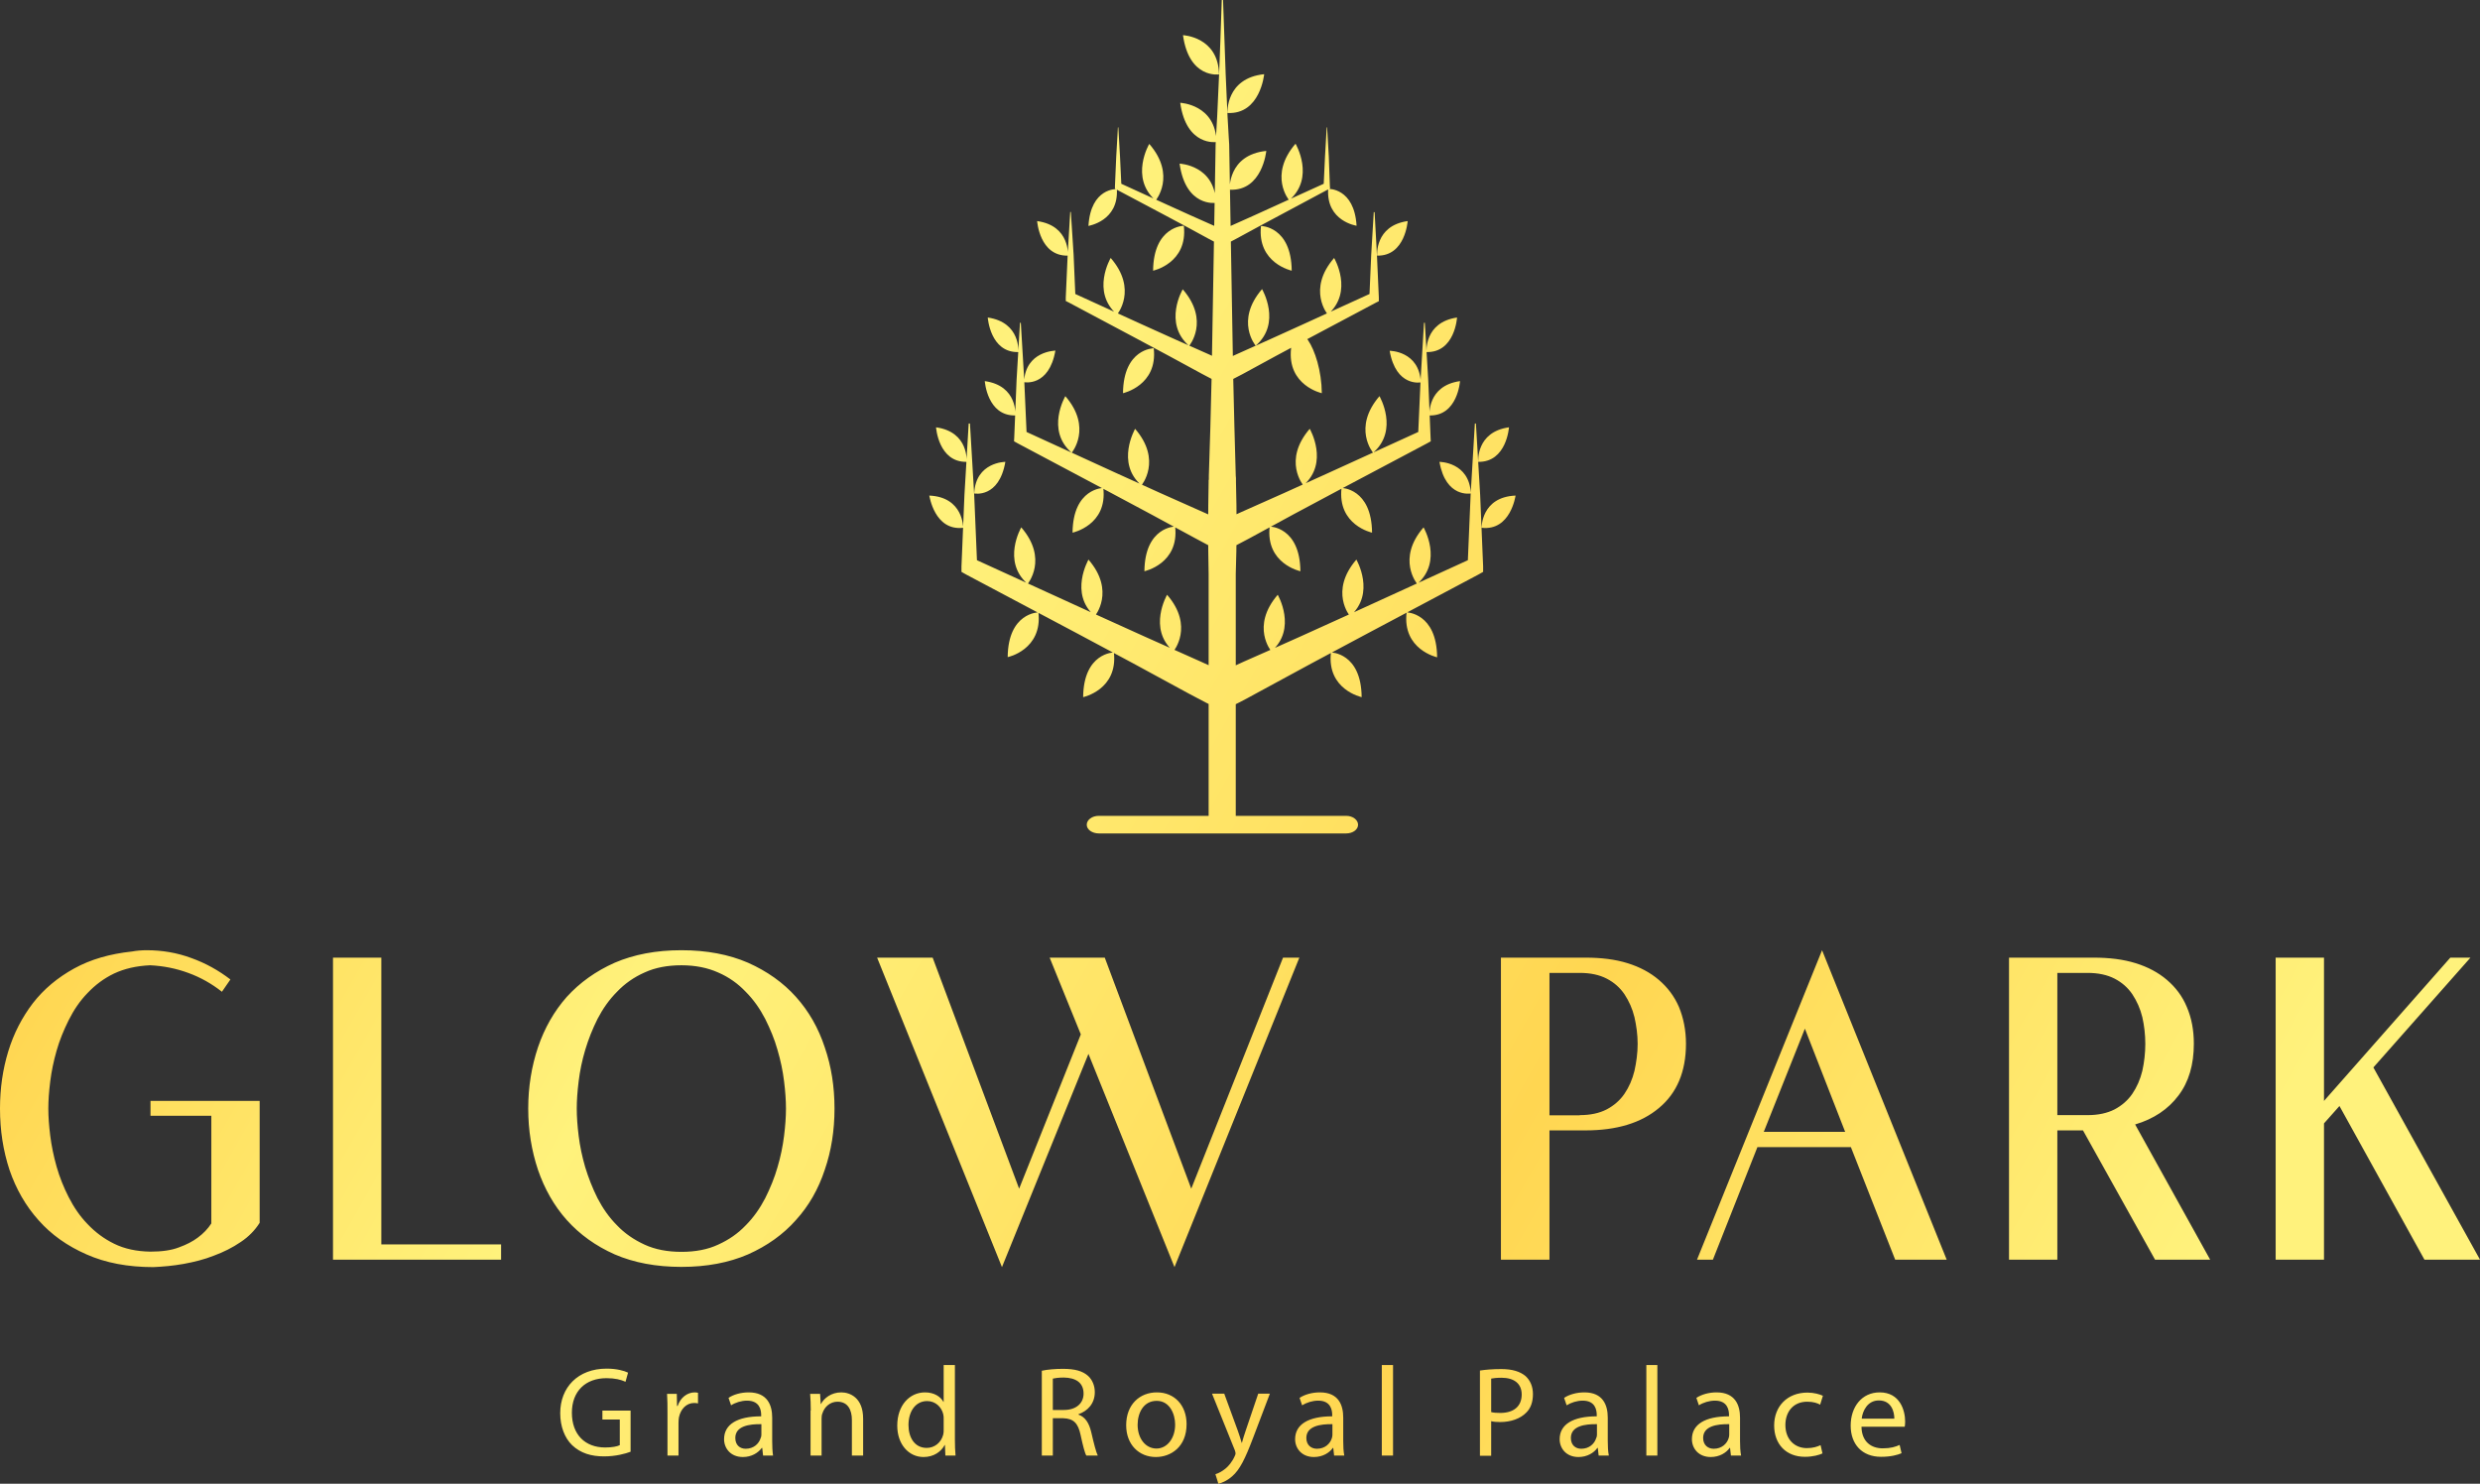 <svg width="117" height="70" viewBox="0 0 117 70" fill="none" xmlns="http://www.w3.org/2000/svg" xmlns:xlink="http://www.w3.org/1999/xlink">
	<rect x="0" y="0" width="117" height="70" fill="#333333" stroke="none"/>
	<desc>
			Created with Pixso.
	</desc>
	<defs>
		<linearGradient x1="6.711" y1="15.867" x2="98.94" y2="68.304" id="paint_linear_207_3568_0" gradientUnits="userSpaceOnUse">
			<stop offset="0.096" stop-color="#FFD651"/>
			<stop offset="0.341" stop-color="#FFF27C"/>
			<stop offset="0.705" stop-color="#FFD651"/>
			<stop offset="0.998" stop-color="#FFF27C"/>
		</linearGradient>
	</defs>
	<path id="Vector" d="M7.09 51.94L12.25 51.94L12.25 52.65L12.25 57.69C12.03 58.04 11.73 58.35 11.35 58.6C10.97 58.86 10.55 59.07 10.09 59.24C9.64 59.42 9.15 59.54 8.66 59.63C8.15 59.72 7.68 59.76 7.23 59.78C6.03 59.78 4.98 59.58 4.08 59.18C3.17 58.78 2.42 58.25 1.82 57.57C1.21 56.89 0.76 56.1 0.45 55.2C0.15 54.29 0 53.33 0 52.3C0 51.35 0.13 50.45 0.39 49.6C0.65 48.75 1.04 48 1.55 47.33C2.07 46.66 2.72 46.12 3.5 45.69C4.28 45.26 5.19 45 6.23 44.89C6.45 44.85 6.68 44.83 6.92 44.83C7.65 44.83 8.36 44.95 9.03 45.2C9.7 45.44 10.31 45.78 10.87 46.21L10.47 46.79C9.99 46.41 9.46 46.11 8.88 45.9C8.31 45.69 7.71 45.57 7.08 45.54C6.43 45.57 5.87 45.7 5.38 45.93C4.9 46.16 4.49 46.47 4.13 46.85C3.77 47.22 3.48 47.65 3.24 48.13C3 48.61 2.81 49.08 2.67 49.57C2.53 50.06 2.43 50.54 2.37 51.02C2.31 51.5 2.28 51.92 2.28 52.3C2.28 52.68 2.31 53.1 2.37 53.58C2.43 54.06 2.53 54.54 2.67 55.04C2.81 55.53 3 56.01 3.24 56.48C3.48 56.95 3.77 57.38 4.13 57.75C4.49 58.13 4.9 58.44 5.39 58.68C5.88 58.92 6.45 59.04 7.09 59.05C7.63 59.05 8.08 58.99 8.44 58.85C8.8 58.72 9.09 58.57 9.33 58.39C9.59 58.2 9.81 57.97 9.97 57.72L9.97 52.64L7.1 52.64L7.1 51.94L7.09 51.94ZM17.99 58.71L23.64 58.71L23.64 59.43L15.71 59.43L15.71 45.18L17.99 45.18L17.99 58.71ZM32.15 44.83C33.34 44.83 34.39 45.03 35.29 45.42C36.19 45.82 36.95 46.36 37.55 47.03C38.16 47.71 38.61 48.5 38.91 49.41C39.22 50.31 39.37 51.27 39.37 52.3C39.37 53.33 39.22 54.29 38.91 55.19C38.61 56.1 38.16 56.89 37.55 57.56C36.95 58.24 36.19 58.78 35.29 59.18C34.39 59.57 33.34 59.77 32.15 59.77C30.95 59.77 29.9 59.57 29 59.18C28.1 58.78 27.35 58.24 26.74 57.56C26.14 56.89 25.69 56.09 25.38 55.19C25.08 54.29 24.92 53.33 24.92 52.3C24.92 51.27 25.08 50.31 25.38 49.41C25.69 48.5 26.14 47.71 26.74 47.03C27.35 46.36 28.1 45.82 29 45.42C29.91 45.03 30.95 44.83 32.15 44.83ZM32.15 59.06C32.81 59.06 33.39 58.95 33.88 58.72C34.39 58.49 34.82 58.19 35.18 57.81C35.55 57.44 35.85 57.01 36.1 56.53C36.34 56.05 36.54 55.56 36.68 55.07C36.83 54.57 36.93 54.07 36.99 53.59C37.05 53.11 37.08 52.68 37.08 52.3C37.08 51.92 37.05 51.49 36.99 51.01C36.93 50.52 36.83 50.04 36.68 49.53C36.54 49.03 36.34 48.55 36.1 48.07C35.85 47.59 35.55 47.16 35.18 46.79C34.82 46.41 34.39 46.1 33.88 45.88C33.39 45.66 32.81 45.54 32.15 45.54C31.49 45.54 30.91 45.65 30.41 45.88C29.91 46.1 29.47 46.41 29.11 46.79C28.74 47.16 28.44 47.59 28.19 48.07C27.95 48.55 27.76 49.03 27.61 49.53C27.46 50.03 27.36 50.52 27.3 51.01C27.24 51.49 27.21 51.92 27.21 52.3C27.21 52.68 27.24 53.11 27.3 53.59C27.36 54.07 27.46 54.56 27.61 55.07C27.76 55.56 27.95 56.05 28.19 56.53C28.44 57.01 28.74 57.44 29.11 57.81C29.47 58.19 29.91 58.49 30.41 58.72C30.91 58.95 31.49 59.06 32.15 59.06ZM60.53 45.18L61.3 45.18L55.41 59.78L51.35 49.72L47.27 59.78L41.38 45.18L44 45.18L48.08 56.08L50.99 48.8L49.52 45.18L52.12 45.18L54.16 50.63L56.2 56.08L60.53 45.18ZM74.81 45.18C75.54 45.18 76.2 45.26 76.78 45.44C77.36 45.62 77.85 45.88 78.26 46.23C78.67 46.58 78.99 47 79.21 47.51C79.42 48.02 79.54 48.6 79.54 49.24C79.54 50.56 79.11 51.57 78.27 52.27C77.43 52.98 76.27 53.33 74.8 53.33L73.1 53.33L73.1 59.43L70.81 59.43L70.81 45.18L74.81 45.18ZM74.53 52.61C75.03 52.61 75.45 52.52 75.8 52.34C76.14 52.16 76.43 51.91 76.64 51.6C76.85 51.29 77.01 50.93 77.11 50.52C77.2 50.11 77.26 49.68 77.26 49.25C77.26 48.81 77.2 48.39 77.11 47.99C77.01 47.58 76.85 47.23 76.64 46.91C76.43 46.6 76.15 46.35 75.8 46.17C75.45 45.99 75.03 45.9 74.53 45.9L73.1 45.9L73.1 52.62L74.53 52.62L74.53 52.61ZM85.96 44.83L91.84 59.43L89.41 59.43L87.32 54.12L82.91 54.12L80.81 59.43L80.06 59.43L85.96 44.83ZM87.05 53.4L85.15 48.53L83.21 53.4L87.05 53.4ZM103.5 49.24C103.5 50.23 103.26 51.05 102.77 51.69C102.29 52.33 101.61 52.79 100.73 53.05L104.27 59.43L101.67 59.43L98.27 53.33L97.06 53.33L97.06 59.43L94.78 59.43L94.78 45.18L98.78 45.18C99.51 45.18 100.17 45.26 100.75 45.44C101.33 45.62 101.82 45.88 102.23 46.23C102.64 46.58 102.96 47 103.17 47.51C103.39 48.02 103.5 48.6 103.5 49.24ZM97.06 52.61L98.49 52.61C98.98 52.61 99.41 52.52 99.76 52.34C100.1 52.16 100.39 51.91 100.6 51.6C100.81 51.29 100.97 50.93 101.07 50.52C101.16 50.11 101.21 49.68 101.21 49.25C101.21 48.81 101.16 48.39 101.07 47.99C100.97 47.58 100.81 47.23 100.6 46.91C100.39 46.6 100.11 46.35 99.76 46.17C99.41 45.99 98.98 45.9 98.49 45.9L97.06 45.9L97.06 52.61ZM111.97 50.36L117 59.43L114.38 59.43L110.37 52.18L109.64 53L109.64 59.43L107.36 59.43L107.36 45.18L109.64 45.18L109.64 51.94L115.6 45.18L116.55 45.18L111.97 50.36ZM48.48 27.55C48.48 27.55 49.47 26.37 48.18 24.88C48.18 24.88 47.25 26.48 48.48 27.55ZM48.99 28.89C48.99 28.89 47.56 28.9 47.54 31C47.54 31.01 49.19 30.65 48.99 28.89ZM45.96 23.28C45.96 23.28 47.13 23.52 47.43 21.79C47.43 21.79 46.03 21.79 45.96 23.28ZM45.6 21.79C45.6 21.79 45.73 20.38 44.16 20.16C44.16 20.16 44.27 21.81 45.6 21.79ZM48.31 18.03C48.31 18.03 49.49 18.27 49.79 16.54C49.79 16.55 48.38 16.55 48.31 18.03ZM47.9 19.6C47.9 19.6 48.03 18.2 46.46 17.98C46.46 17.98 46.57 19.63 47.9 19.6ZM48.04 16.61C48.04 16.61 48.17 15.21 46.6 14.98C46.6 14.98 46.71 16.64 48.04 16.61ZM65.08 18.69C63.79 20.19 64.78 21.36 64.78 21.36C66.01 20.29 65.08 18.69 65.08 18.69ZM62.94 12.17C61.65 13.66 62.64 14.84 62.64 14.84C63.88 13.76 62.94 12.17 62.94 12.17ZM63.99 26.4C62.7 27.9 63.69 29.07 63.69 29.07C64.92 28 63.99 26.4 63.99 26.4ZM67.16 24.88C65.87 26.37 66.86 27.55 66.86 27.55C68.09 26.48 67.16 24.88 67.16 24.88ZM64.73 25.13C64.71 23.03 63.29 23.02 63.29 23.02C63.09 24.78 64.73 25.13 64.73 25.13ZM64.24 32.89C64.22 30.79 62.79 30.78 62.79 30.78C62.59 32.54 64.24 32.89 64.24 32.89ZM67.8 31.01C67.78 28.91 66.36 28.89 66.36 28.89C66.15 30.65 67.8 31.01 67.8 31.01ZM67.91 21.79C68.21 23.51 69.39 23.28 69.39 23.28C69.32 21.79 67.91 21.79 67.91 21.79ZM71.19 20.16C69.62 20.38 69.74 21.79 69.74 21.79C71.08 21.81 71.19 20.16 71.19 20.16ZM65.56 16.55C65.86 18.27 67.03 18.04 67.03 18.04C66.96 16.55 65.56 16.55 65.56 16.55ZM68.88 17.98C67.32 18.2 67.44 19.6 67.44 19.6C68.77 19.63 68.88 17.98 68.88 17.98ZM68.74 14.98C67.18 15.21 67.3 16.61 67.3 16.61C68.64 16.64 68.74 14.98 68.74 14.98ZM66.41 10.43C64.85 10.65 64.97 12.06 64.97 12.06C66.3 12.09 66.41 10.43 66.41 10.43ZM64 10.65C63.89 8.85 62.66 8.91 62.66 8.91C62.56 10.44 64 10.65 64 10.65ZM71.5 23.38C69.87 23.45 69.9 24.9 69.9 24.9C71.27 25.06 71.5 23.38 71.5 23.38ZM58.31 22.76L58.31 22.64C58.31 22.57 58.31 22.51 58.3 22.45C58.26 20.91 58.21 19.36 58.18 17.82L58.1 13.19L57.99 6.82C57.98 6.51 57.89 5.86 57.7 0L57.64 0C57.45 5.86 57.35 6.51 57.35 6.82L57.24 13.19L57.16 17.82C57.13 19.36 57.08 20.91 57.03 22.45C57.03 22.51 57.03 22.57 57.03 22.64L57.02 22.64L57.02 22.77C56.99 24.2 56.99 25.64 57.02 27.08L57.02 39.31L58.3 39.31L58.3 33.19L58.3 27.08C58.35 25.64 58.35 24.2 58.31 22.76ZM69.97 26.72L69.83 23.35L69.63 19.98L69.58 19.98L69.38 23.35L69.25 26.43C65.73 28.03 62.23 29.66 58.69 31.21C58.35 31.36 58 31.53 57.66 31.69L57.66 33.54C58.2 33.28 58.73 33.01 59.25 32.72C62.74 30.81 66.25 28.97 69.74 27.11L69.97 26.98L69.97 26.72ZM67.49 20.61L67.38 17.92L67.22 15.23L67.18 15.23L67.02 17.92L66.91 20.38C64.11 21.65 61.31 22.95 58.49 24.19C58.21 24.31 57.94 24.45 57.67 24.58L57.67 26.05C58.1 25.84 58.52 25.63 58.94 25.4C61.72 23.87 64.52 22.41 67.32 20.92L67.5 20.82L67.49 20.61ZM65.05 14.04L64.96 12.02L64.85 10.01L64.81 10.01L64.69 12.02L64.61 13.87C62.5 14.83 60.4 15.8 58.28 16.74C58.07 16.83 57.87 16.93 57.66 17.03L57.66 18.14C57.98 17.98 58.3 17.82 58.62 17.65C60.71 16.5 62.81 15.4 64.91 14.28L65.05 14.21L65.05 14.04ZM62.74 8.78L62.69 7.4L62.61 6.01L62.59 6.01L62.51 7.4L62.45 8.67C61 9.32 59.55 10 58.1 10.64C57.95 10.7 57.81 10.77 57.67 10.83L57.67 11.6C57.89 11.49 58.11 11.38 58.33 11.26C59.77 10.47 61.21 9.72 62.65 8.94L62.75 8.89L62.74 8.78ZM61.79 20.23C60.5 21.73 61.49 22.9 61.49 22.9C62.72 21.83 61.79 20.23 61.79 20.23ZM61.12 6.78C59.83 8.28 60.82 9.45 60.82 9.45C62.06 8.38 61.12 6.78 61.12 6.78ZM59.74 7.12C57.91 7.31 58.01 8.95 58.01 8.95C59.56 9.03 59.74 7.12 59.74 7.12ZM59.64 3.5C57.81 3.69 57.91 5.33 57.91 5.33C59.46 5.41 59.64 3.5 59.64 3.5ZM55.81 1.66C56.1 3.73 57.51 3.51 57.51 3.51C57.48 1.73 55.81 1.66 55.81 1.66ZM55.68 4.85C55.97 6.92 57.39 6.7 57.39 6.7C57.36 4.92 55.68 4.85 55.68 4.85ZM55.65 7.72C55.94 9.79 57.36 9.57 57.36 9.57C57.33 7.79 55.65 7.72 55.65 7.72ZM59.54 13.64C58.25 15.14 59.24 16.31 59.24 16.31C60.48 15.24 59.54 13.64 59.54 13.64ZM60.28 28.06C58.99 29.56 59.98 30.73 59.98 30.73C61.21 29.66 60.28 28.06 60.28 28.06ZM62.36 18.55C62.34 16.44 61.11 14.67 60.91 16.43C60.71 18.19 62.36 18.55 62.36 18.55ZM60.94 12.77C60.92 10.67 59.49 10.66 59.49 10.66C59.3 12.42 60.94 12.77 60.94 12.77ZM61.35 26.95C61.33 24.85 59.9 24.84 59.9 24.84C59.7 26.6 61.35 26.95 61.35 26.95ZM45.36 26.98L45.59 27.11C49.09 28.97 52.6 30.81 56.08 32.72C56.6 33 57.14 33.28 57.67 33.54L57.67 31.69C57.33 31.53 56.99 31.36 56.64 31.21C53.11 29.65 49.6 28.03 46.09 26.43L45.96 23.35L45.76 19.98L45.7 19.98L45.5 23.35L45.36 26.72L45.36 26.98ZM47.84 20.82L48.02 20.92C50.82 22.41 53.62 23.88 56.4 25.4C56.82 25.63 57.24 25.85 57.67 26.06L57.67 24.58C57.4 24.45 57.13 24.32 56.85 24.2C54.03 22.96 51.23 21.66 48.43 20.38L48.32 17.92L48.16 15.23L48.12 15.23L47.96 17.92L47.85 20.62L47.84 20.82ZM50.28 14.2L50.42 14.27C52.52 15.39 54.63 16.5 56.71 17.64C57.03 17.81 57.35 17.98 57.67 18.13L57.67 17.02C57.47 16.93 57.26 16.83 57.06 16.73C54.94 15.8 52.83 14.83 50.73 13.87L50.65 12.02L50.52 10L50.49 10L50.37 12.02L50.28 14.04L50.28 14.2ZM52.6 8.9L52.69 8.95C54.13 9.72 55.58 10.47 57.01 11.26C57.23 11.38 57.45 11.49 57.67 11.6L57.67 10.84C57.53 10.77 57.39 10.7 57.25 10.64C55.79 10 54.35 9.33 52.9 8.67L52.84 7.4L52.76 6.01L52.74 6.01L52.66 7.4L52.6 8.79L52.6 8.9ZM53.85 22.9C53.85 22.9 54.84 21.72 53.55 20.23C53.56 20.23 52.62 21.83 53.85 22.9ZM54.52 9.46C54.52 9.46 55.51 8.28 54.22 6.79C54.22 6.78 53.28 8.38 54.52 9.46ZM50.56 21.36C50.56 21.36 51.55 20.18 50.26 18.69C50.26 18.69 49.32 20.29 50.56 21.36ZM52.7 14.84C52.7 14.84 53.69 13.66 52.4 12.17C52.4 12.17 51.46 13.76 52.7 14.84ZM56.1 16.32C56.1 16.32 57.09 15.14 55.8 13.65C55.8 13.64 54.86 15.24 56.1 16.32ZM55.36 30.73C55.36 30.73 56.35 29.55 55.06 28.06C55.06 28.06 54.13 29.66 55.36 30.73ZM51.65 29.07C51.65 29.07 52.64 27.89 51.35 26.4C51.36 26.4 50.42 28 51.65 29.07ZM52.05 23.02C52.05 23.02 50.62 23.03 50.6 25.13C50.6 25.13 52.26 24.78 52.05 23.02ZM54.43 16.43C54.43 16.43 53 16.44 52.98 18.55C52.98 18.55 54.63 18.19 54.43 16.43ZM55.85 10.65C55.85 10.65 54.42 10.67 54.4 12.77C54.4 12.77 56.05 12.42 55.85 10.65ZM52.55 30.78C52.55 30.78 51.12 30.79 51.1 32.89C51.1 32.89 52.75 32.54 52.55 30.78ZM55.44 24.84C55.44 24.84 54.01 24.85 53.99 26.95C53.99 26.95 55.64 26.6 55.44 24.84ZM50.38 12.06C50.38 12.06 50.5 10.65 48.93 10.43C48.93 10.43 49.04 12.09 50.38 12.06ZM52.69 8.92C52.69 8.92 51.46 8.85 51.35 10.66C51.35 10.65 52.78 10.44 52.69 8.92ZM45.44 24.9C45.44 24.9 45.46 23.45 43.84 23.38C43.85 23.38 44.08 25.06 45.44 24.9ZM64.07 38.91C64.07 38.68 63.82 38.49 63.51 38.49L51.84 38.49C51.52 38.49 51.27 38.68 51.27 38.91C51.27 39.14 51.53 39.32 51.84 39.32L63.51 39.32C63.82 39.32 64.07 39.14 64.07 38.91ZM29.75 68.49C29.52 68.58 29.05 68.71 28.5 68.71C27.89 68.71 27.39 68.56 26.99 68.18C26.64 67.84 26.43 67.3 26.43 66.67C26.43 65.46 27.26 64.57 28.62 64.57C29.09 64.57 29.45 64.67 29.63 64.76L29.51 65.19C29.29 65.09 29.02 65.02 28.61 65.02C27.63 65.02 26.98 65.63 26.98 66.65C26.98 67.68 27.6 68.29 28.55 68.29C28.89 68.29 29.12 68.24 29.24 68.18L29.24 66.97L28.42 66.97L28.42 66.55L29.75 66.55L29.75 68.49L29.75 68.49ZM31.49 66.67C31.49 66.33 31.49 66.03 31.47 65.76L31.93 65.76L31.94 66.33L31.97 66.33C32.1 65.94 32.42 65.69 32.78 65.69C32.84 65.69 32.88 65.7 32.93 65.71L32.93 66.21C32.87 66.2 32.82 66.19 32.75 66.19C32.38 66.19 32.11 66.48 32.03 66.87C32.02 66.94 32.01 67.03 32.01 67.12L32.01 68.67L31.49 68.67L31.49 66.67L31.49 66.67ZM36 68.67L35.96 68.31L35.94 68.31C35.77 68.54 35.46 68.74 35.05 68.74C34.46 68.74 34.16 68.32 34.16 67.9C34.16 67.2 34.78 66.82 35.91 66.82L35.91 66.76C35.91 66.52 35.84 66.08 35.24 66.08C34.98 66.08 34.69 66.17 34.49 66.3L34.37 65.95C34.6 65.79 34.96 65.69 35.32 65.69C36.21 65.69 36.43 66.3 36.43 66.88L36.43 67.97C36.43 68.22 36.44 68.47 36.47 68.67L36 68.67L36 68.67ZM35.92 67.19C35.34 67.18 34.69 67.28 34.69 67.84C34.69 68.18 34.91 68.35 35.18 68.35C35.56 68.35 35.8 68.11 35.88 67.86C35.91 67.8 35.92 67.75 35.92 67.69L35.92 67.19L35.92 67.19ZM38.25 66.55C38.25 66.25 38.24 66 38.22 65.76L38.69 65.76L38.72 66.24L38.73 66.24C38.87 65.97 39.21 65.69 39.69 65.69C40.09 65.69 40.72 65.93 40.72 66.93L40.72 68.67L40.19 68.67L40.19 66.99C40.19 66.53 40.01 66.13 39.51 66.13C39.16 66.13 38.89 66.38 38.8 66.68C38.77 66.74 38.76 66.84 38.76 66.92L38.76 68.67L38.24 68.67L38.24 66.55L38.25 66.55ZM45.05 64.4L45.05 67.92C45.05 68.18 45.06 68.47 45.08 68.67L44.6 68.67L44.58 68.17L44.57 68.17C44.4 68.49 44.05 68.74 43.57 68.74C42.87 68.74 42.33 68.14 42.33 67.26C42.33 66.29 42.92 65.69 43.64 65.69C44.08 65.69 44.38 65.9 44.51 66.14L44.52 66.14L44.52 64.4L45.05 64.4ZM44.52 66.94C44.52 66.88 44.52 66.79 44.5 66.72C44.42 66.38 44.13 66.1 43.74 66.1C43.19 66.1 42.86 66.59 42.86 67.23C42.86 67.82 43.15 68.31 43.72 68.31C44.08 68.31 44.4 68.07 44.5 67.68C44.52 67.6 44.52 67.53 44.52 67.45L44.52 66.94ZM49.15 64.67C49.41 64.61 49.79 64.58 50.15 64.58C50.71 64.58 51.07 64.68 51.33 64.91C51.53 65.09 51.65 65.37 51.65 65.68C51.65 66.22 51.31 66.57 50.88 66.72L50.88 66.74C51.2 66.85 51.38 67.14 51.48 67.56C51.61 68.12 51.71 68.51 51.79 68.67L51.25 68.67C51.18 68.56 51.09 68.21 50.98 67.7C50.86 67.14 50.65 66.93 50.17 66.91L49.67 66.91L49.67 68.67L49.15 68.67L49.15 64.67L49.15 64.67ZM49.67 66.52L50.2 66.52C50.76 66.52 51.12 66.21 51.12 65.75C51.12 65.22 50.74 65 50.19 64.99C49.93 64.99 49.76 65.02 49.67 65.04L49.67 66.52ZM55.98 67.19C55.98 68.27 55.23 68.74 54.53 68.74C53.74 68.74 53.13 68.16 53.13 67.24C53.13 66.26 53.77 65.69 54.58 65.69C55.41 65.69 55.98 66.3 55.98 67.19ZM53.67 67.22C53.67 67.86 54.04 68.34 54.56 68.34C55.06 68.34 55.44 67.86 55.44 67.21C55.44 66.72 55.19 66.09 54.57 66.09C53.94 66.09 53.67 66.67 53.67 67.22ZM57.76 65.76L58.39 67.48C58.46 67.67 58.53 67.9 58.58 68.07L58.59 68.07C58.64 67.9 58.7 67.68 58.78 67.46L59.36 65.75L59.91 65.75L59.12 67.83C58.74 68.83 58.49 69.34 58.13 69.65C57.87 69.88 57.61 69.97 57.48 70L57.34 69.55C57.48 69.51 57.65 69.42 57.81 69.29C57.95 69.18 58.13 68.97 58.25 68.7C58.28 68.64 58.29 68.6 58.29 68.57C58.29 68.54 58.28 68.5 58.26 68.43L57.18 65.75L57.76 65.75L57.76 65.76ZM62.94 68.67L62.9 68.31L62.88 68.31C62.72 68.54 62.4 68.74 61.99 68.74C61.4 68.74 61.1 68.32 61.1 67.9C61.1 67.2 61.73 66.82 62.85 66.82L62.85 66.76C62.85 66.52 62.78 66.08 62.19 66.08C61.92 66.08 61.64 66.17 61.43 66.3L61.31 65.95C61.55 65.79 61.9 65.69 62.27 65.69C63.16 65.69 63.37 66.3 63.37 66.88L63.37 67.97C63.37 68.22 63.38 68.47 63.42 68.67L62.94 68.67L62.94 68.67ZM62.87 67.19C62.29 67.18 61.63 67.28 61.63 67.84C61.63 68.18 61.86 68.35 62.13 68.35C62.51 68.35 62.75 68.11 62.83 67.86C62.85 67.8 62.86 67.75 62.86 67.69L62.86 67.19L62.87 67.19ZM65.19 64.4L65.72 64.4L65.72 68.67L65.19 68.67L65.19 64.4ZM69.82 64.66C70.08 64.62 70.41 64.59 70.83 64.59C71.35 64.59 71.72 64.71 71.97 64.92C72.19 65.12 72.32 65.41 72.32 65.77C72.32 66.14 72.22 66.43 72.01 66.64C71.73 66.93 71.28 67.09 70.77 67.09C70.61 67.09 70.47 67.08 70.35 67.05L70.35 68.68L69.82 68.68L69.82 64.66ZM70.35 66.62C70.46 66.65 70.61 66.66 70.78 66.66C71.41 66.66 71.79 66.35 71.79 65.79C71.79 65.26 71.41 65 70.84 65C70.61 65 70.44 65.02 70.35 65.04L70.35 66.62ZM75.42 68.67L75.38 68.31L75.36 68.31C75.2 68.54 74.88 68.74 74.47 68.74C73.88 68.74 73.58 68.32 73.58 67.9C73.58 67.2 74.21 66.82 75.33 66.82L75.33 66.76C75.33 66.52 75.26 66.08 74.67 66.08C74.4 66.08 74.12 66.17 73.91 66.3L73.79 65.95C74.03 65.79 74.38 65.69 74.75 65.69C75.63 65.69 75.85 66.3 75.85 66.88L75.85 67.97C75.85 68.22 75.86 68.47 75.9 68.67L75.42 68.67L75.42 68.67ZM75.34 67.19C74.76 67.18 74.11 67.28 74.11 67.84C74.11 68.18 74.33 68.35 74.6 68.35C74.98 68.35 75.22 68.11 75.3 67.86C75.33 67.8 75.34 67.75 75.34 67.69L75.34 67.19L75.34 67.19ZM77.67 64.4L78.19 64.4L78.19 68.67L77.67 68.67L77.67 64.4ZM81.66 68.67L81.62 68.31L81.6 68.31C81.44 68.54 81.12 68.74 80.71 68.74C80.12 68.74 79.82 68.32 79.82 67.9C79.82 67.2 80.44 66.82 81.57 66.82L81.57 66.76C81.57 66.52 81.5 66.08 80.91 66.08C80.64 66.08 80.35 66.17 80.15 66.3L80.03 65.95C80.27 65.79 80.62 65.69 80.98 65.69C81.87 65.69 82.09 66.3 82.09 66.88L82.09 67.97C82.09 68.22 82.1 68.47 82.14 68.67L81.66 68.67L81.66 68.67ZM81.58 67.19C81 67.18 80.35 67.28 80.35 67.84C80.35 68.18 80.58 68.35 80.85 68.35C81.23 68.35 81.47 68.11 81.55 67.86C81.57 67.8 81.58 67.75 81.58 67.69L81.58 67.19L81.58 67.19ZM85.98 68.57C85.84 68.64 85.53 68.73 85.15 68.73C84.27 68.73 83.7 68.14 83.7 67.25C83.7 66.35 84.32 65.7 85.27 65.7C85.58 65.7 85.85 65.78 86 65.85L85.87 66.27C85.75 66.2 85.55 66.13 85.26 66.13C84.59 66.13 84.23 66.62 84.23 67.23C84.23 67.91 84.67 68.32 85.24 68.32C85.54 68.32 85.74 68.25 85.89 68.18L85.98 68.57ZM87.82 67.31C87.83 68.03 88.29 68.33 88.82 68.33C89.2 68.33 89.42 68.26 89.62 68.17L89.71 68.56C89.53 68.64 89.21 68.73 88.74 68.73C87.85 68.73 87.31 68.14 87.31 67.26C87.31 66.38 87.83 65.69 88.68 65.69C89.63 65.69 89.88 66.53 89.88 67.07C89.88 67.17 89.87 67.26 89.86 67.31L87.82 67.31L87.82 67.31ZM89.37 66.93C89.37 66.6 89.23 66.07 88.64 66.07C88.1 66.07 87.87 66.57 87.83 66.93L89.37 66.93Z" fill="url(#paint_linear_207_3568_0)" fill-opacity="1" fill-rule="nonzero"/>
</svg>
